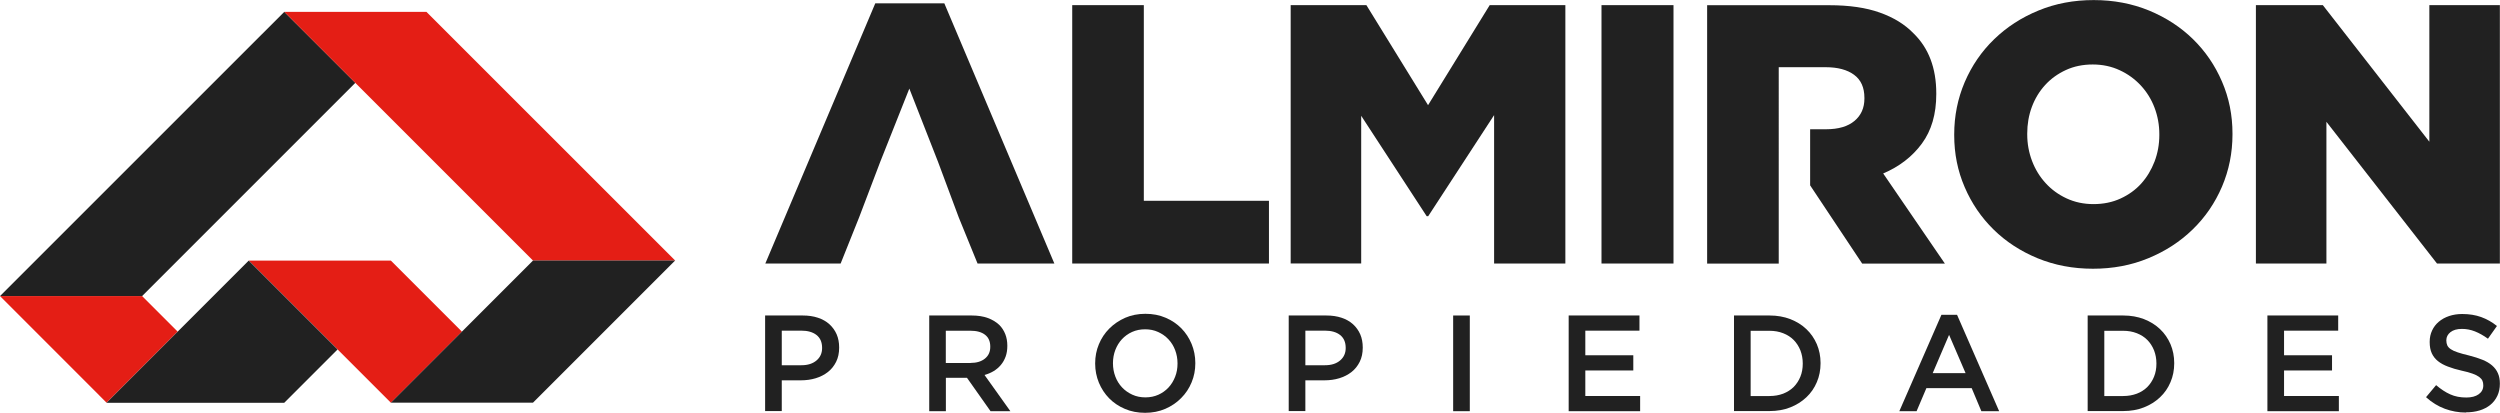 <?xml version="1.0" encoding="UTF-8"?>
<svg id="Capa_2" data-name="Capa 2" xmlns="http://www.w3.org/2000/svg" viewBox="0 0 369.42 61">
  <defs>
    <style>
      .cls-1 {
        fill: #e41e15;
      }

      .cls-1, .cls-2 {
        fill-rule: evenodd;
      }

      .cls-2 {
        fill: #212121;
      }
    </style>
  </defs>
  <g id="Capa_1-2" data-name="Capa 1">
    <g>
      <g id="Layer1005">
        <path id="path422" class="cls-2" d="m139.54.49h-10.2l-16.25,38.45h11.13l2.73-6.82,3.11-8.18,4.31-10.85,4.25,10.85,3.05,8.18,2.78,6.82h11.35L139.54.49Z"/>
        <path id="path424" class="cls-2" d="m158.44.76h10.58v28.91h18.49v9.27h-29.07V.76Z"/>
        <path id="path426" class="cls-2" d="m190.73.76h11.18l9.11,14.78,9.11-14.78h11.18v38.18h-10.53v-21.93l-9.74,14.94h-.22l-9.68-14.84v21.82h-10.42V.76Z"/>
        <path id="path428" class="cls-2" d="m236.65.76h10.64v38.18h-10.64V.76Z"/>
        <path id="path430" class="cls-2" d="m278.26,25.64c2.4-1.02,4.31-2.49,5.73-4.42,1.42-1.93,2.13-4.36,2.13-7.31v-.11c0-3.75-1.13-6.71-3.38-8.89-1.27-1.31-2.93-2.33-4.96-3.05-2.04-.73-4.53-1.09-7.47-1.09h-18.05v38.18h10.58V9.93h6.93c1.78,0,3.18.37,4.2,1.12,1.02.75,1.53,1.88,1.53,3.41v.11c0,1.38-.49,2.48-1.47,3.3-.98.82-2.38,1.23-4.2,1.23h-2.35v8.29l7.69,11.56h12.22l-9.11-13.31Z"/>
        <path id="path432" class="cls-2" d="m309.27,39.71c-2.95,0-5.67-.52-8.18-1.55-2.51-1.04-4.67-2.44-6.49-4.23-1.82-1.78-3.25-3.87-4.28-6.27-1.04-2.4-1.55-4.96-1.55-7.69v-.11c0-2.73.52-5.3,1.55-7.72,1.04-2.42,2.48-4.53,4.34-6.33,1.85-1.8,4.04-3.22,6.55-4.25,2.51-1.04,5.24-1.55,8.18-1.55s5.67.52,8.18,1.55c2.51,1.04,4.67,2.45,6.49,4.23,1.82,1.78,3.25,3.87,4.28,6.27,1.04,2.4,1.55,4.96,1.55,7.69v.11c0,2.73-.52,5.3-1.55,7.72-1.04,2.42-2.48,4.53-4.34,6.33-1.85,1.8-4.04,3.22-6.55,4.25-2.51,1.04-5.24,1.55-8.18,1.55h0Zm.08-9.55h0c1.46,0,2.79-.27,3.99-.82,1.2-.55,2.22-1.28,3.06-2.21.84-.93,1.49-2.01,1.97-3.25.47-1.24.71-2.54.71-3.93v-.11c0-1.38-.24-2.69-.71-3.93-.47-1.24-1.15-2.33-2.02-3.27-.88-.95-1.91-1.7-3.12-2.26-1.2-.56-2.53-.85-3.99-.85s-2.78.27-3.97.82c-1.19.55-2.21,1.28-3.06,2.21s-1.51,2.01-1.97,3.25c-.46,1.24-.68,2.55-.68,3.93v.11c0,1.38.24,2.69.71,3.93.47,1.24,1.14,2.33,2,3.27.86.95,1.89,1.7,3.09,2.26,1.2.56,2.53.85,3.99.85h0Z"/>
        <path id="path434" class="cls-2" d="m333.35.76h9.89l15.74,20.18V.76h10.42v38.18h-9.29l-16.34-20.94v20.94h-10.42V.76Z"/>
      </g>
      <g id="Layer1006">
        <path id="path437" class="cls-2" d="m113.06,46.62h5.57c.82,0,1.57.11,2.23.33.67.22,1.23.54,1.7.96.46.42.82.92,1.07,1.49.25.58.37,1.23.37,1.94v.04c0,.79-.15,1.49-.45,2.09-.3.6-.7,1.1-1.21,1.5-.51.4-1.11.71-1.8.92-.69.21-1.42.31-2.21.31h-2.81v4.54h-2.46v-14.14Zm5.36,7.35h0c.95,0,1.69-.24,2.24-.71.55-.47.82-1.08.82-1.82v-.04c0-.84-.28-1.47-.83-1.9s-1.3-.64-2.23-.64h-2.9v5.11h2.9Z"/>
        <path id="path439" class="cls-2" d="m137.3,46.62h6.3c.89,0,1.68.12,2.36.37.69.25,1.26.6,1.72,1.04.38.39.67.84.87,1.35.2.51.3,1.08.3,1.7v.04c0,.58-.08,1.1-.25,1.57-.17.46-.4.88-.7,1.23-.3.36-.65.66-1.06.91-.41.25-.87.44-1.36.58l3.82,5.35h-2.93l-3.48-4.93h-3.12v4.93h-2.46v-14.14Zm6.11,7.01h0c.89,0,1.6-.21,2.13-.64.53-.43.79-1,.79-1.73v-.04c0-.77-.26-1.36-.77-1.75-.51-.4-1.24-.6-2.17-.6h-3.63v4.77h3.65Z"/>
        <path id="path441" class="cls-2" d="m169.21,61c-1.09,0-2.09-.19-2.99-.58-.9-.38-1.68-.91-2.32-1.56-.65-.66-1.15-1.43-1.52-2.31-.36-.88-.55-1.82-.55-2.82v-.04c0-1,.18-1.94.55-2.82.36-.88.88-1.66,1.54-2.32s1.44-1.19,2.34-1.59c.9-.39,1.9-.59,2.99-.59s2.09.19,2.99.58c.9.38,1.68.91,2.32,1.56.65.66,1.15,1.43,1.52,2.31.36.88.55,1.82.55,2.82v.04c0,1-.18,1.94-.55,2.82-.36.88-.88,1.66-1.54,2.32-.66.67-1.44,1.2-2.34,1.59-.9.39-1.9.59-2.99.59h0Zm.04-2.28h0c.7,0,1.34-.13,1.92-.39.58-.26,1.08-.62,1.5-1.07.42-.45.74-.98.98-1.59.24-.61.35-1.25.35-1.94v-.04c0-.69-.12-1.34-.35-1.95-.23-.61-.56-1.14-.99-1.6-.42-.45-.93-.81-1.52-1.08-.59-.27-1.23-.4-1.93-.4s-1.34.13-1.92.39c-.58.26-1.08.62-1.5,1.07-.42.45-.74.98-.98,1.59-.23.61-.35,1.25-.35,1.94v.04c0,.69.12,1.34.35,1.95.23.61.56,1.14.99,1.6.42.45.93.81,1.52,1.08s1.23.4,1.93.4h0Z"/>
        <path id="path443" class="cls-2" d="m190.43,46.62h5.57c.82,0,1.57.11,2.23.33.67.22,1.23.54,1.7.96.46.42.82.92,1.07,1.49.25.58.37,1.23.37,1.94v.04c0,.79-.15,1.49-.45,2.09-.3.6-.7,1.1-1.21,1.5-.51.4-1.11.71-1.8.92-.69.21-1.42.31-2.21.31h-2.81v4.54h-2.46v-14.14Zm5.36,7.35h0c.95,0,1.69-.24,2.24-.71.55-.47.82-1.08.82-1.82v-.04c0-.84-.28-1.47-.83-1.9s-1.3-.64-2.23-.64h-2.9v5.11h2.9Z"/>
        <path id="path445" class="cls-2" d="m214.73,46.62h2.46v14.14h-2.46v-14.14Z"/>
        <path id="path447" class="cls-2" d="m231.8,46.62h10.46v2.24h-8v3.64h7.09v2.24h-7.09v3.78h8.1v2.24h-10.56v-14.14Z"/>
        <path id="path449" class="cls-2" d="m256.23,46.62h5.27c1.1,0,2.12.18,3.04.53.92.36,1.72.85,2.38,1.48.67.63,1.18,1.38,1.55,2.23.36.85.55,1.78.55,2.78v.04c0,1-.18,1.93-.55,2.79-.36.86-.88,1.61-1.55,2.24-.67.63-1.46,1.13-2.38,1.49-.92.36-1.94.54-3.04.54h-5.27v-14.14Zm5.25,11.9h0c.74,0,1.41-.12,2.02-.35.61-.24,1.12-.57,1.55-.99.42-.43.75-.93.99-1.52.24-.59.35-1.23.35-1.92v-.04c0-.69-.12-1.33-.35-1.93-.24-.59-.57-1.11-.99-1.53-.42-.43-.94-.76-1.55-1-.61-.24-1.28-.36-2.02-.36h-2.79v9.65h2.79Z"/>
        <path id="path451" class="cls-2" d="m286.89,46.52h2.3l6.22,14.24h-2.63l-1.43-3.41h-6.69l-1.45,3.41h-2.55l6.22-14.24Zm3.56,8.62h0l-2.44-5.66-2.42,5.66h4.87Z"/>
        <path id="path453" class="cls-2" d="m308.49,46.62h5.27c1.1,0,2.12.18,3.04.53.92.36,1.72.85,2.38,1.48.67.63,1.18,1.38,1.55,2.23.36.85.55,1.78.55,2.78v.04c0,1-.18,1.93-.55,2.79-.36.86-.88,1.61-1.55,2.24-.67.63-1.46,1.13-2.38,1.49-.92.36-1.94.54-3.04.54h-5.27v-14.14Zm5.25,11.9h0c.74,0,1.41-.12,2.02-.35s1.12-.57,1.55-.99c.42-.43.75-.93.99-1.52.24-.59.35-1.23.35-1.92v-.04c0-.69-.12-1.33-.35-1.93-.24-.59-.57-1.11-.99-1.53-.42-.43-.94-.76-1.55-1-.61-.24-1.28-.36-2.02-.36h-2.79v9.65h2.79Z"/>
        <path id="path455" class="cls-2" d="m335.05,46.62h10.46v2.24h-8v3.64h7.09v2.24h-7.09v3.78h8.1v2.24h-10.56v-14.14Z"/>
        <path id="path457" class="cls-2" d="m364.39,60.96c-1.09,0-2.13-.19-3.13-.56-1-.37-1.92-.94-2.77-1.71l1.49-1.78c.69.59,1.38,1.05,2.08,1.36.7.32,1.49.47,2.38.47.77,0,1.38-.16,1.83-.48.45-.32.68-.75.68-1.29v-.04c0-.26-.04-.48-.13-.68-.09-.2-.25-.38-.49-.56-.24-.17-.56-.34-.97-.48-.41-.15-.95-.3-1.61-.44-.76-.17-1.43-.37-2.02-.6-.59-.22-1.08-.49-1.48-.81-.4-.32-.7-.7-.91-1.16-.21-.46-.31-1.01-.31-1.66v-.04c0-.61.12-1.16.36-1.67.24-.51.57-.94.99-1.29.42-.36.93-.64,1.52-.84.59-.2,1.24-.3,1.94-.3,1.04,0,1.97.15,2.8.45.83.3,1.61.74,2.33,1.32l-1.33,1.88c-.65-.47-1.29-.83-1.92-1.08-.63-.25-1.27-.37-1.92-.37-.73,0-1.29.16-1.7.48-.4.32-.61.72-.61,1.19v.04c0,.27.05.51.14.72.09.21.27.4.52.57.25.17.59.33,1.03.47.44.15,1,.3,1.67.46.74.19,1.4.4,1.97.63s1.05.51,1.43.84c.38.33.67.71.86,1.15.2.44.29.95.29,1.52v.04c0,.66-.12,1.25-.37,1.78-.25.53-.59.97-1.03,1.33-.44.36-.97.64-1.59.83-.62.19-1.3.28-2.04.28h0Z"/>
      </g>
      <g id="g891">
        <path id="path460" class="cls-2" d="m42.01,1.75L0,43.75h21l31.51-31.51L42.01,1.75Z"/>
        <path id="path462" class="cls-1" d="m57.76,59.51l-21-21h21l10.5,10.5-10.5,10.5Z"/>
        <path id="path464" class="cls-1" d="m15.75,59.51L0,43.75h21l5.25,5.25-10.5,10.5Z"/>
        <path id="path466" class="cls-1" d="m99.77,38.5L63.01,1.75h-21l36.76,36.76h21Z"/>
        <path id="path468" class="cls-2" d="m78.76,38.5l-21,21h21s21-21,21-21h-21Z"/>
        <path id="path470" class="cls-2" d="m15.75,59.51l21-21,13.13,13.13-7.88,7.88H15.75Z"/>
      </g>
    </g>
  </g>
</svg>